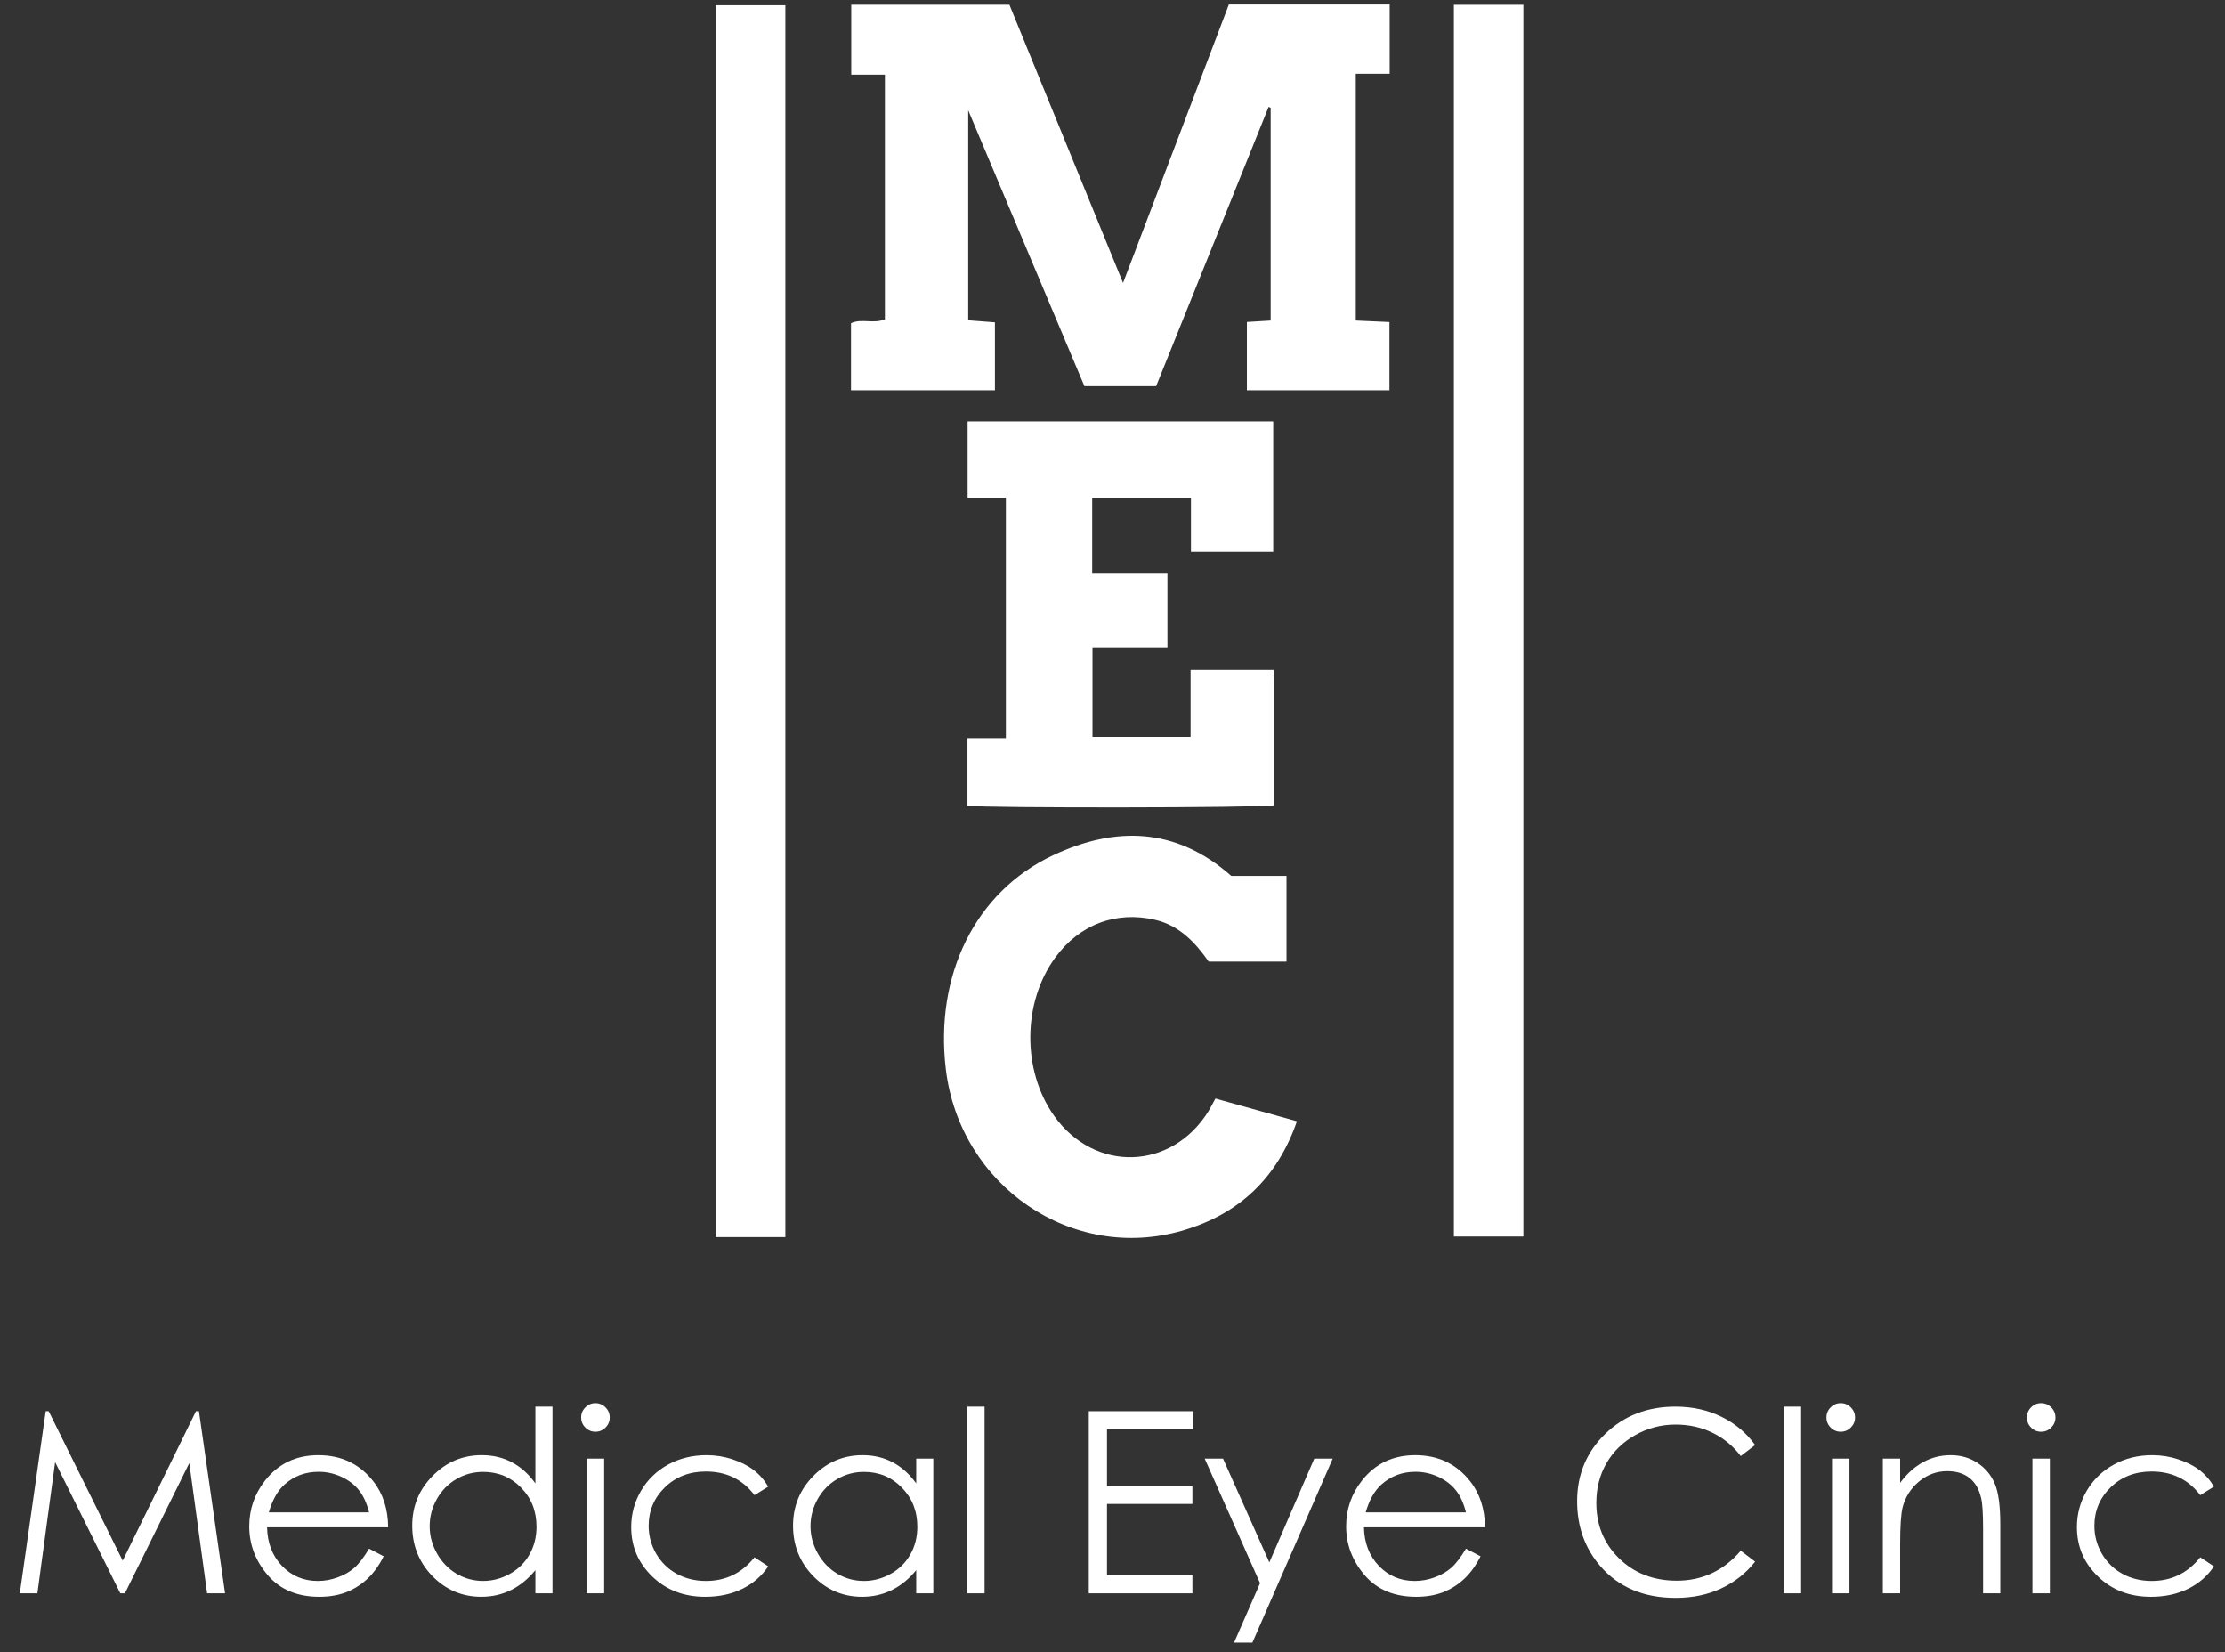 <svg width="101" height="75" viewBox="0 0 101 75" fill="none" xmlns="http://www.w3.org/2000/svg">
<rect x="0" y="0" width="101" height="75" fill="#333333" stroke="none"/>
<g clip-path="url(#clip0_745_19967)">
<path d="M100.498 67.476L99.875 67.864C99.335 67.148 98.599 66.79 97.666 66.79C96.921 66.79 96.301 67.03 95.807 67.51C95.316 67.989 95.071 68.572 95.071 69.257C95.071 69.703 95.183 70.123 95.408 70.516C95.636 70.909 95.947 71.215 96.341 71.432C96.737 71.649 97.181 71.758 97.672 71.758C98.571 71.758 99.305 71.4 99.875 70.684L100.498 71.095C100.206 71.533 99.813 71.874 99.319 72.117C98.828 72.357 98.268 72.477 97.638 72.477C96.672 72.477 95.87 72.17 95.234 71.555C94.597 70.941 94.278 70.194 94.278 69.313C94.278 68.722 94.426 68.173 94.722 67.667C95.022 67.158 95.432 66.761 95.953 66.476C96.473 66.191 97.056 66.049 97.7 66.049C98.105 66.049 98.494 66.111 98.869 66.234C99.247 66.358 99.568 66.519 99.83 66.718C100.092 66.916 100.315 67.169 100.498 67.476Z" fill="white"/>
<path d="M92.651 63.688C92.831 63.688 92.985 63.752 93.112 63.88C93.239 64.007 93.303 64.16 93.303 64.34C93.303 64.516 93.239 64.668 93.112 64.795C92.985 64.923 92.831 64.986 92.651 64.986C92.475 64.986 92.323 64.923 92.196 64.795C92.069 64.668 92.005 64.516 92.005 64.34C92.005 64.16 92.069 64.007 92.196 63.88C92.323 63.752 92.475 63.688 92.651 63.688ZM92.258 66.206H93.05V72.319H92.258V66.206Z" fill="white"/>
<path d="M85.468 66.206H86.254V67.302C86.569 66.882 86.917 66.57 87.299 66.364C87.681 66.154 88.097 66.049 88.547 66.049C89.004 66.049 89.408 66.165 89.76 66.397C90.116 66.629 90.379 66.942 90.547 67.336C90.716 67.729 90.8 68.341 90.8 69.173V72.32H90.019V69.403C90.019 68.699 89.989 68.229 89.929 67.993C89.835 67.588 89.659 67.285 89.401 67.083C89.142 66.877 88.805 66.774 88.389 66.774C87.914 66.774 87.487 66.931 87.108 67.246C86.734 67.56 86.487 67.95 86.367 68.414C86.292 68.718 86.254 69.272 86.254 70.078V72.32H85.468V66.206Z" fill="white"/>
<path d="M83.554 63.688C83.734 63.688 83.888 63.752 84.015 63.88C84.142 64.007 84.206 64.16 84.206 64.34C84.206 64.516 84.142 64.668 84.015 64.795C83.888 64.923 83.734 64.986 83.554 64.986C83.378 64.986 83.227 64.923 83.099 64.795C82.972 64.668 82.908 64.516 82.908 64.34C82.908 64.16 82.972 64.007 83.099 63.88C83.227 63.752 83.378 63.688 83.554 63.688ZM83.161 66.206H83.953V72.319H83.161V66.206Z" fill="white"/>
<path d="M80.972 63.846H81.759V72.319H80.972V63.846Z" fill="white"/>
<path d="M79.671 65.588L79.019 66.088C78.66 65.619 78.227 65.265 77.722 65.026C77.22 64.782 76.667 64.66 76.064 64.66C75.405 64.66 74.794 64.82 74.232 65.138C73.67 65.453 73.234 65.878 72.923 66.413C72.616 66.945 72.462 67.545 72.462 68.212C72.462 69.219 72.807 70.06 73.496 70.734C74.189 71.409 75.062 71.746 76.115 71.746C77.272 71.746 78.24 71.293 79.019 70.386L79.671 70.881C79.259 71.405 78.744 71.811 78.126 72.1C77.512 72.385 76.824 72.527 76.064 72.527C74.618 72.527 73.477 72.046 72.642 71.083C71.942 70.27 71.591 69.289 71.591 68.139C71.591 66.929 72.015 65.912 72.861 65.088C73.712 64.26 74.775 63.846 76.053 63.846C76.824 63.846 77.521 63.999 78.143 64.306C78.765 64.61 79.274 65.037 79.671 65.588Z" fill="white"/>
<path d="M66.545 70.291L67.208 70.639C66.991 71.067 66.74 71.411 66.455 71.673C66.171 71.936 65.85 72.136 65.495 72.275C65.139 72.409 64.736 72.477 64.286 72.477C63.29 72.477 62.511 72.151 61.949 71.499C61.387 70.844 61.106 70.104 61.106 69.28C61.106 68.504 61.344 67.813 61.82 67.206C62.423 66.435 63.23 66.049 64.241 66.049C65.283 66.049 66.114 66.444 66.736 67.234C67.178 67.793 67.403 68.489 67.41 69.325H61.915C61.93 70.036 62.157 70.621 62.595 71.078C63.033 71.531 63.575 71.758 64.219 71.758C64.53 71.758 64.831 71.703 65.124 71.595C65.419 71.486 65.671 71.342 65.876 71.162C66.083 70.982 66.305 70.692 66.545 70.291ZM66.545 68.645C66.44 68.225 66.287 67.89 66.084 67.639C65.886 67.388 65.622 67.186 65.292 67.032C64.963 66.879 64.616 66.802 64.253 66.802C63.653 66.802 63.138 66.995 62.708 67.38C62.393 67.662 62.155 68.083 61.994 68.645H66.545Z" fill="white"/>
<path d="M54.686 66.206H55.518L57.62 70.915L59.659 66.206H60.496L56.85 74.556H56.018L57.198 71.859L54.686 66.206Z" fill="white"/>
<path d="M49.424 64.054H54.161V64.868H50.25V67.453H54.127V68.262H50.25V71.504H54.127V72.319H49.424V64.054Z" fill="white"/>
<path d="M43.906 63.846H44.693V72.319H43.906V63.846Z" fill="white"/>
<path d="M42.366 66.206V72.32H41.59V71.269C41.261 71.67 40.89 71.971 40.478 72.173C40.069 72.376 39.622 72.477 39.135 72.477C38.269 72.477 37.53 72.164 36.915 71.538C36.305 70.909 35.999 70.145 35.999 69.246C35.999 68.366 36.308 67.613 36.926 66.987C37.545 66.362 38.288 66.049 39.157 66.049C39.659 66.049 40.112 66.156 40.517 66.369C40.925 66.583 41.283 66.903 41.59 67.33V66.206H42.366ZM39.219 66.807C38.781 66.807 38.376 66.916 38.005 67.133C37.635 67.347 37.339 67.648 37.118 68.038C36.9 68.427 36.792 68.84 36.792 69.274C36.792 69.705 36.902 70.117 37.123 70.51C37.344 70.904 37.64 71.211 38.011 71.432C38.386 71.649 38.786 71.758 39.213 71.758C39.644 71.758 40.053 71.649 40.438 71.432C40.824 71.215 41.12 70.92 41.326 70.55C41.536 70.179 41.641 69.761 41.641 69.297C41.641 68.589 41.407 67.997 40.938 67.521C40.474 67.045 39.901 66.807 39.219 66.807Z" fill="white"/>
<path d="M34.873 67.476L34.249 67.864C33.71 67.148 32.974 66.79 32.041 66.79C31.296 66.79 30.675 67.03 30.181 67.51C29.69 67.989 29.445 68.572 29.445 69.257C29.445 69.703 29.557 70.123 29.782 70.516C30.011 70.909 30.322 71.215 30.715 71.432C31.112 71.649 31.556 71.758 32.047 71.758C32.946 71.758 33.68 71.4 34.249 70.684L34.873 71.095C34.581 71.533 34.187 71.874 33.693 72.117C33.202 72.357 32.642 72.477 32.013 72.477C31.046 72.477 30.245 72.17 29.608 71.555C28.971 70.941 28.653 70.194 28.653 69.313C28.653 68.722 28.801 68.173 29.097 67.667C29.396 67.158 29.806 66.761 30.327 66.476C30.848 66.191 31.43 66.049 32.075 66.049C32.479 66.049 32.869 66.111 33.243 66.234C33.622 66.358 33.942 66.519 34.204 66.718C34.466 66.916 34.689 67.169 34.873 67.476Z" fill="white"/>
<path d="M27.026 63.688C27.206 63.688 27.359 63.752 27.486 63.88C27.614 64.007 27.677 64.16 27.677 64.34C27.677 64.516 27.614 64.668 27.486 64.795C27.359 64.923 27.206 64.986 27.026 64.986C26.85 64.986 26.698 64.923 26.571 64.795C26.443 64.668 26.38 64.516 26.38 64.34C26.38 64.16 26.443 64.007 26.571 63.88C26.698 63.752 26.85 63.688 27.026 63.688ZM26.632 66.206H27.425V72.319H26.632V66.206Z" fill="white"/>
<path d="M25.079 63.846V72.319H24.303V71.268C23.974 71.669 23.603 71.971 23.191 72.173C22.783 72.375 22.335 72.476 21.848 72.476C20.983 72.476 20.243 72.164 19.628 71.538C19.018 70.909 18.713 70.144 18.713 69.246C18.713 68.365 19.022 67.612 19.64 66.987C20.258 66.361 21.001 66.048 21.87 66.048C22.372 66.048 22.826 66.155 23.23 66.369C23.639 66.582 23.996 66.902 24.303 67.329V63.846H25.079ZM21.932 66.807C21.494 66.807 21.089 66.915 20.719 67.133C20.348 67.346 20.052 67.648 19.831 68.037C19.613 68.427 19.505 68.839 19.505 69.274C19.505 69.704 19.615 70.116 19.836 70.51C20.057 70.903 20.353 71.21 20.724 71.431C21.099 71.648 21.5 71.757 21.927 71.757C22.358 71.757 22.766 71.648 23.152 71.431C23.537 71.214 23.833 70.92 24.039 70.549C24.249 70.178 24.354 69.76 24.354 69.296C24.354 68.588 24.12 67.996 23.652 67.52C23.187 67.045 22.614 66.807 21.932 66.807Z" fill="white"/>
<path d="M16.754 70.291L17.417 70.639C17.2 71.067 16.949 71.411 16.664 71.673C16.379 71.936 16.059 72.136 15.703 72.275C15.347 72.409 14.945 72.477 14.495 72.477C13.499 72.477 12.72 72.151 12.158 71.499C11.596 70.844 11.315 70.104 11.315 69.28C11.315 68.504 11.553 67.813 12.028 67.206C12.632 66.435 13.439 66.049 14.45 66.049C15.492 66.049 16.323 66.444 16.945 67.234C17.387 67.793 17.612 68.489 17.619 69.325H12.124C12.139 70.036 12.366 70.621 12.804 71.078C13.242 71.531 13.783 71.758 14.428 71.758C14.739 71.758 15.04 71.703 15.332 71.595C15.628 71.486 15.879 71.342 16.085 71.162C16.291 70.982 16.514 70.692 16.754 70.291ZM16.754 68.645C16.649 68.225 16.495 67.89 16.293 67.639C16.095 67.388 15.831 67.186 15.501 67.032C15.171 66.879 14.825 66.802 14.461 66.802C13.862 66.802 13.347 66.995 12.916 67.38C12.602 67.662 12.364 68.083 12.203 68.645H16.754Z" fill="white"/>
<path d="M0.9 72.319L2.075 64.054H2.21L5.57 70.836L8.896 64.054H9.031L10.217 72.319H9.402L8.593 66.408L5.671 72.319H5.463L2.502 66.363L1.698 72.319H0.9Z" fill="white"/>
<path d="M55.782 0.206C58.228 0.206 60.633 0.206 63.082 0.206C63.082 1.251 63.082 2.275 63.082 3.347C62.575 3.347 62.085 3.347 61.544 3.347C61.544 7.102 61.544 10.805 61.544 14.549C62.054 14.573 62.561 14.593 63.072 14.617C63.072 15.672 63.072 16.676 63.072 17.714C60.91 17.714 58.783 17.714 56.601 17.714C56.601 16.703 56.601 15.679 56.601 14.614C56.94 14.593 57.289 14.573 57.68 14.549C57.68 11.318 57.68 8.105 57.68 4.892C57.649 4.878 57.618 4.865 57.587 4.851C55.885 9.078 54.182 13.305 52.48 17.529C51.38 17.529 50.346 17.529 49.226 17.529C47.506 13.446 45.776 9.338 43.95 5.005C43.95 8.331 43.95 11.418 43.95 14.538C44.351 14.569 44.752 14.6 45.163 14.631C45.163 15.669 45.163 16.672 45.163 17.714C42.974 17.714 40.823 17.714 38.63 17.714C38.63 16.707 38.63 15.703 38.63 14.672C39.1 14.442 39.644 14.713 40.169 14.494C40.169 10.822 40.169 7.139 40.169 3.388C39.655 3.388 39.172 3.388 38.641 3.388C38.641 2.292 38.641 1.271 38.641 0.216C41.035 0.216 43.409 0.216 45.821 0.216C47.509 4.347 49.198 8.479 50.979 12.843C52.63 8.499 54.21 4.347 55.782 0.206Z" fill="white"/>
<path d="M35.65 56.151C34.571 56.151 33.568 56.151 32.492 56.151C32.492 37.517 32.492 18.909 32.492 0.24C33.527 0.24 34.551 0.24 35.65 0.24C35.65 18.854 35.65 37.458 35.65 56.151Z" fill="white"/>
<path d="M65.997 0.217C67.066 0.217 68.073 0.217 69.152 0.217C69.152 18.852 69.152 37.459 69.152 56.124C68.121 56.124 67.093 56.124 65.997 56.124C65.997 37.52 65.997 18.913 65.997 0.217Z" fill="white"/>
<path d="M49.578 22.619C49.578 23.781 49.578 24.863 49.578 26.028C50.719 26.028 51.829 26.028 52.994 26.028C52.994 27.186 52.994 28.261 52.994 29.399C51.863 29.399 50.75 29.399 49.592 29.399C49.592 30.776 49.592 32.098 49.592 33.451C51.075 33.451 52.518 33.451 54.045 33.451C54.045 32.44 54.045 31.444 54.045 30.413C55.347 30.413 56.56 30.413 57.82 30.413C57.831 30.635 57.848 30.82 57.848 31.005C57.851 32.858 57.848 34.712 57.848 36.554C57.087 36.671 44.824 36.681 43.916 36.575C43.916 35.582 43.916 34.581 43.916 33.509C44.485 33.509 45.047 33.509 45.66 33.509C45.66 29.84 45.66 26.247 45.66 22.585C45.091 22.585 44.526 22.585 43.923 22.585C43.923 21.407 43.923 20.294 43.923 19.129C48.527 19.129 53.134 19.129 57.796 19.129C57.796 21.081 57.796 23.034 57.796 25.038C56.566 25.038 55.354 25.038 54.062 25.038C54.062 24.223 54.062 23.438 54.062 22.619C52.548 22.619 51.11 22.619 49.578 22.619Z" fill="white"/>
<path d="M55.172 49.862C56.433 50.215 57.611 50.544 58.872 50.894C57.981 53.469 56.244 55.1 53.706 55.847C48.677 57.327 43.563 53.829 42.933 48.52C42.429 44.262 44.262 40.477 47.814 38.815C50.613 37.507 53.37 37.531 55.892 39.757C56.672 39.757 57.519 39.757 58.399 39.757C58.399 41.073 58.399 42.343 58.399 43.645C57.214 43.645 56.07 43.645 54.867 43.645C54.264 42.789 53.548 42.011 52.438 41.751C50.661 41.336 48.996 41.963 47.9 43.464C46.416 45.495 46.389 48.571 47.838 50.63C49.678 53.243 53.192 53.137 54.867 50.421C54.963 50.256 55.049 50.089 55.172 49.862Z" fill="white"/>
</g>
<defs>
<clipPath id="clip0_745_19967">
<rect width="100" height="75" fill="white" transform="translate(0.5)"/>
</clipPath>
</defs>
</svg>
